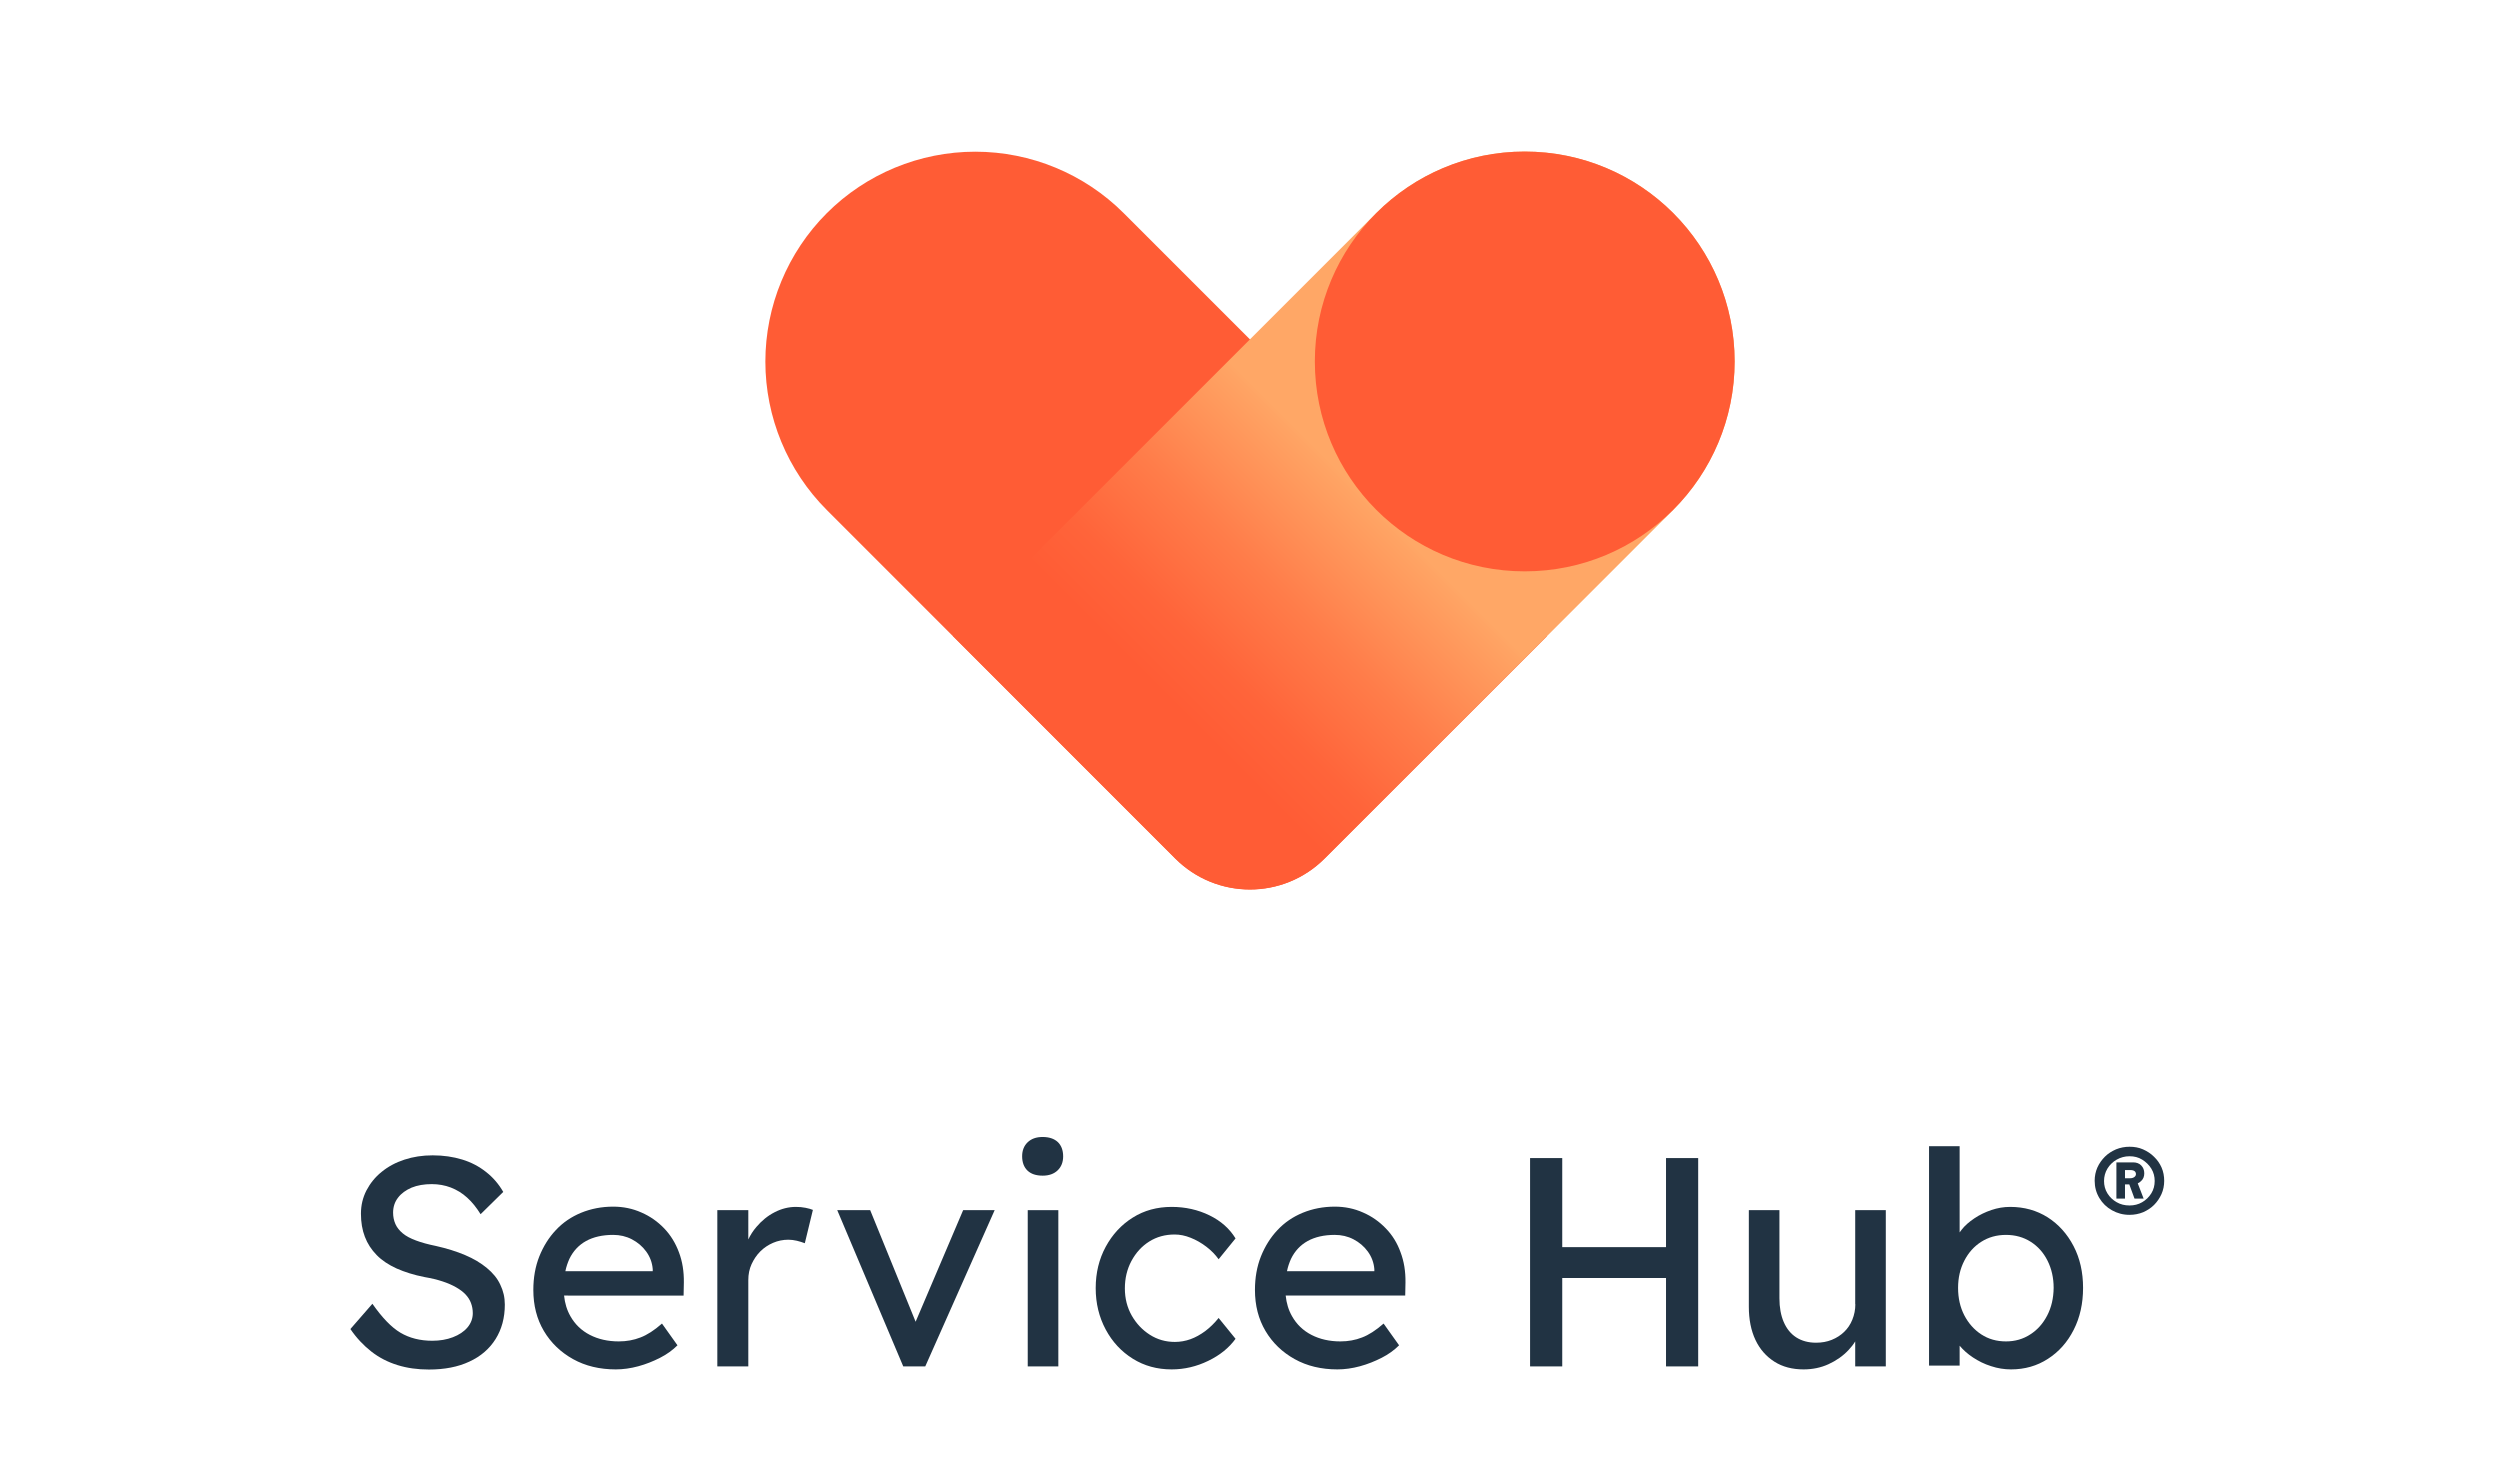 <?xml version="1.0" encoding="utf-8"?>
<!-- Generator: Adobe Illustrator 27.7.0, SVG Export Plug-In . SVG Version: 6.00 Build 0)  -->
<svg version="1.1" id="Layer_1" xmlns="http://www.w3.org/2000/svg" xmlns:xlink="http://www.w3.org/1999/xlink" x="0px" y="0px"
	 viewBox="0 0 1920 1120" style="enable-background:new 0 0 1920 1120;" xml:space="preserve">
<style type="text/css">
	.st0{fill:#213343;}
	.st1{fill:#FF5C35;}
	.st2{fill:url(#SVGID_1_);}
	.st3{fill:none;}
</style>
<g>
	<path class="st0" d="M373.9,973.8c-4.6-3.8-10.1-7.1-16.7-9.9c-6.6-2.8-14-5.1-22.4-7c-5.9-1.2-11.1-2.6-15.3-4.2
		c-4.3-1.6-7.7-3.4-10.2-5.5c-2.5-2.1-4.4-4.4-5.6-7.1c-1.2-2.7-1.8-5.6-1.8-8.8c0-4.4,1.3-8.3,3.8-11.5c2.5-3.3,6-5.8,10.4-7.7
		c4.4-1.8,9.6-2.7,15.5-2.7c5.2,0,10.1,0.9,14.6,2.6c4.6,1.8,8.8,4.3,12.6,7.8c3.8,3.4,7.2,7.7,10.3,12.7l17.4-17.1
		c-3.5-6.1-7.9-11.2-13.3-15.4c-5.3-4.2-11.4-7.4-18.3-9.5c-6.9-2.1-14.4-3.2-22.6-3.2c-7.8,0-15,1.1-21.7,3.3
		c-6.7,2.2-12.5,5.3-17.5,9.4c-5,4-8.8,8.8-11.7,14.3c-2.8,5.5-4.2,11.4-4.2,17.8c0,6.6,1,12.5,3,17.7c2,5.3,5,9.9,9.1,14.1
		s9.2,7.5,15.3,10.3c6.1,2.7,13.3,5,21.5,6.6c5.2,0.9,9.8,2,13.7,3.3c4,1.3,7.4,2.8,10.4,4.5c3,1.7,5.4,3.5,7.3,5.5
		c1.9,2,3.3,4.2,4.2,6.6c0.9,2.4,1.4,5,1.4,7.8c0,4.1-1.4,7.8-4.1,11c-2.7,3.2-6.5,5.7-11.2,7.5c-4.7,1.8-10,2.7-15.8,2.7
		c-9.4,0-17.6-2.1-24.5-6.2c-6.9-4.1-14-11.5-21.5-22.2l-16.9,19.4c4.7,6.9,10.1,12.6,16.1,17.3c6,4.7,12.7,8.1,20.1,10.4
		c7.4,2.3,15.4,3.4,24.1,3.4c12,0,22.4-2,31.1-6.1c8.7-4,15.4-9.8,20.1-17.3c4.7-7.5,7.1-16.3,7.1-26.5c0-5.5-1.2-10.6-3.5-15.3
		C382,981.8,378.5,977.6,373.9,973.8z"/>
	<path class="st0" d="M510.1,943.4c-5-5.2-10.8-9.3-17.5-12.2c-6.7-3-13.9-4.5-21.7-4.5c-8.8,0-17,1.6-24.6,4.7
		c-7.5,3.1-14,7.5-19.4,13.3c-5.4,5.7-9.6,12.5-12.7,20.2c-3.1,7.8-4.6,16.4-4.6,25.8c0,11.9,2.7,22.4,8.1,31.5
		c5.4,9.1,12.9,16.3,22.4,21.6c9.5,5.3,20.5,7.9,32.8,7.9c5.6,0,11.4-0.8,17.3-2.4c5.9-1.6,11.4-3.8,16.7-6.5
		c5.3-2.7,9.7-5.9,13.4-9.6l-11.9-16.7c-5.9,5.2-11.5,8.8-16.6,10.7c-5.1,2-10.6,3-16.6,3c-8.4,0-15.8-1.7-22.2-5
		c-6.4-3.3-11.4-8.1-14.9-14.3c-2.7-4.7-4.3-10-4.9-15.9H525l0.2-10.1c0.1-8.4-1.1-16.1-3.8-23.2C518.8,954.7,515,948.5,510.1,943.4
		z M501.3,976.3h-67.1c0.7-3.5,1.8-6.6,3.1-9.5c2.9-6,7.2-10.6,12.8-13.7c5.6-3.1,12.6-4.7,20.8-4.7c5.2,0,10,1.1,14.4,3.4
		c4.4,2.3,8.1,5.4,11,9.4c2.9,4,4.6,8.5,5,13.5V976.3z"/>
	<path class="st0" d="M611.2,926.9c-5.6,0-11.1,1.4-16.3,4.1c-5.3,2.7-9.9,6.5-13.9,11.2c-2.6,3-4.7,6.3-6.3,9.7v-22.5h-23.8v120
		h23.8v-66.3c0-4.4,0.8-8.5,2.5-12.2c1.7-3.7,3.9-7,6.7-9.8c2.8-2.8,6.1-5,9.8-6.6c3.7-1.6,7.7-2.4,11.8-2.4c2.1,0,4.3,0.3,6.5,0.8
		c2.2,0.5,4.2,1.2,6.1,1.9l6.2-25.6c-1.4-0.6-3.2-1.1-5.6-1.6C616.3,927.1,613.8,926.9,611.2,926.9z"/>
	<polygon class="st0" points="703.2,1015.1 668.3,929.4 643,929.4 693.7,1049.4 710.6,1049.4 763.9,929.4 739.7,929.4 	"/>
	<path class="st0" d="M800.7,873.2c-4.9,0-8.7,1.4-11.5,4.1c-2.8,2.7-4.2,6.3-4.2,10.7c0,4.7,1.4,8.4,4.1,11
		c2.7,2.6,6.6,3.9,11.7,3.9c4.9,0,8.7-1.4,11.5-4.1c2.8-2.7,4.2-6.3,4.2-10.7c0-4.7-1.4-8.4-4.1-11
		C809.6,874.5,805.7,873.2,800.7,873.2z"/>
	<rect x="789.3" y="929.4" class="st0" width="23.5" height="120"/>
	<path class="st0" d="M882.6,953.5c5.7-3.6,12.2-5.4,19.5-5.4c4,0,8.1,0.8,12.3,2.5c4.3,1.7,8.3,4,12.1,6.9c3.8,2.9,6.9,6.1,9.4,9.6
		l13-16c-4.6-7.5-11.2-13.4-20-17.7c-8.8-4.3-18.5-6.5-29.1-6.5c-11.1,0-21.1,2.7-29.8,8.2c-8.8,5.5-15.7,13-20.8,22.4
		c-5.1,9.4-7.7,20-7.7,31.8c0,11.7,2.6,22.3,7.7,31.8c5.1,9.5,12,16.9,20.8,22.4c8.8,5.5,18.7,8.2,29.8,8.2c9.8,0,19.2-2.2,28.2-6.6
		c9.1-4.4,16-10.1,20.9-16.9l-13-16c-3.2,4-6.6,7.3-10.3,10.1c-3.7,2.7-7.4,4.8-11.3,6.2s-7.9,2.1-12,2.1c-7,0-13.4-1.8-19.2-5.5
		c-5.8-3.7-10.4-8.6-13.9-14.7c-3.5-6.2-5.3-13.1-5.3-20.9s1.7-14.8,5-21C872.4,962,876.9,957.1,882.6,953.5z"/>
	<path class="st0" d="M1064.3,943.4c-5-5.2-10.8-9.3-17.5-12.2c-6.7-3-13.9-4.5-21.7-4.5c-8.8,0-17,1.6-24.6,4.7
		c-7.5,3.1-14,7.5-19.4,13.3c-5.4,5.7-9.6,12.5-12.7,20.2c-3.1,7.8-4.6,16.4-4.6,25.8c0,11.9,2.7,22.4,8.1,31.5
		c5.4,9.1,12.9,16.3,22.4,21.6c9.5,5.3,20.5,7.9,32.8,7.9c5.6,0,11.4-0.8,17.3-2.4c5.9-1.6,11.4-3.8,16.7-6.5
		c5.3-2.7,9.7-5.9,13.4-9.6l-11.9-16.7c-5.9,5.2-11.5,8.8-16.6,10.7c-5.1,2-10.6,3-16.6,3c-8.4,0-15.8-1.7-22.2-5
		c-6.4-3.3-11.4-8.1-14.9-14.3c-2.7-4.7-4.3-10-4.9-15.9h91.8l0.2-10.1c0.1-8.4-1.1-16.1-3.8-23.2
		C1073.1,954.7,1069.3,948.5,1064.3,943.4z M1055.5,976.3h-67.1c0.7-3.5,1.8-6.6,3.1-9.5c2.9-6,7.2-10.6,12.8-13.7
		c5.6-3.1,12.6-4.7,20.8-4.7c5.2,0,10,1.1,14.4,3.4c4.4,2.3,8.1,5.4,11,9.4c2.9,4,4.6,8.5,5,13.5V976.3z"/>
	<polygon class="st0" points="1279.5,957.8 1199.8,957.8 1199.8,889.4 1175.1,889.4 1175.1,1049.4 1199.8,1049.4 1199.8,981.5 
		1279.5,981.5 1279.5,1049.4 1304.2,1049.4 1304.2,889.4 1279.5,889.4 	"/>
	<path class="st0" d="M1424.9,1001.6c0,4.3-0.8,8.2-2.3,11.9c-1.5,3.7-3.6,6.8-6.3,9.4c-2.7,2.6-5.8,4.6-9.5,6.1
		c-3.7,1.5-7.7,2.2-12.1,2.2c-5.9,0-11-1.4-15.2-4.1c-4.2-2.7-7.4-6.7-9.6-11.8c-2.2-5.1-3.3-11.2-3.3-18.2v-67.7h-23.5v74.1
		c0,9.9,1.7,18.4,5.1,25.6c3.4,7.2,8.3,12.7,14.6,16.7c6.3,4,13.8,5.9,22.3,5.9c6.9,0,13.3-1.3,19.2-4c5.9-2.7,11.1-6.3,15.4-10.9
		c2-2.1,3.7-4.3,5.1-6.6v19.2h23.5v-120h-23.5V1001.6z"/>
	<path class="st0" d="M1572.6,934.9c-8.4-5.3-18-8-28.8-8c-4.9,0-9.7,0.8-14.4,2.4c-4.7,1.6-9.1,3.7-13.1,6.4
		c-4,2.7-7.4,5.6-9.9,8.9c-0.5,0.6-0.9,1.3-1.4,1.9v-66.2h-23.5v168.5h23.5v-15.3c2.8,3.3,6.1,6.3,10.2,9c4.2,2.8,8.8,5.1,13.9,6.7
		c5.1,1.7,10.2,2.5,15.4,2.5c10.5,0,20-2.7,28.3-8.1c8.4-5.4,15-12.8,19.8-22.3c4.8-9.4,7.2-20.2,7.2-32.2c0-12-2.4-22.7-7.3-32.1
		C1587.6,947.6,1580.9,940.2,1572.6,934.9z M1572.3,1010.2c-3.2,6.2-7.5,11.1-13,14.6c-5.5,3.6-11.7,5.4-18.7,5.4
		c-7.2,0-13.5-1.8-19-5.4c-5.5-3.6-9.8-8.5-13-14.6c-3.2-6.2-4.8-13.2-4.8-21.1c0-7.8,1.6-14.7,4.8-20.9c3.2-6.2,7.5-11,13-14.5
		c5.5-3.5,11.8-5.3,19-5.3c7.2,0,13.5,1.8,19,5.3c5.5,3.5,9.8,8.3,12.9,14.5c3.1,6.2,4.7,13.1,4.7,20.9
		C1577.1,997,1575.5,1004,1572.3,1010.2z"/>
	<path class="st0" d="M1646.8,901.1c0-2.5-0.8-4.5-2.4-6.1s-3.7-2.3-6.2-2.3h-12.8v27.8h0h6.6v-10.9h3.3l4,10.9h7l-4.5-11.7
		c0.9-0.4,1.7-0.9,2.5-1.7C1646,905.6,1646.8,903.6,1646.8,901.1z M1639.1,904c-0.8,0.6-1.9,0.9-3.3,0.9h-3.8v-6.3h4.1
		c1.4,0,2.5,0.3,3.2,0.8c0.7,0.5,1.1,1.3,1.1,2.3C1640.4,902.6,1640,903.4,1639.1,904z"/>
	<path class="st0" d="M1660.1,896.7c-1.4-3.2-3.3-5.9-5.8-8.3c-2.4-2.4-5.3-4.3-8.5-5.7c-3.2-1.4-6.6-2-10.3-2s-7.2,0.7-10.4,2
		c-3.2,1.4-6.1,3.2-8.5,5.6c-2.4,2.4-4.4,5.2-5.8,8.3c-1.4,3.2-2.1,6.6-2.1,10.2c0,4.9,1.2,9.3,3.6,13.3s5.6,7.1,9.7,9.4
		s8.5,3.5,13.5,3.5l0,0c3.7,0,7.2-0.7,10.4-2c3.2-1.4,6-3.2,8.4-5.6c2.4-2.4,4.3-5.2,5.7-8.3s2.1-6.6,2.1-10.2
		S1661.5,899.9,1660.1,896.7z M1652.2,916.5c-1.8,2.9-4.1,5.1-7,6.8c-2.9,1.7-6.2,2.5-9.7,2.5c-3.7,0-7-0.8-9.9-2.5
		c-3-1.7-5.3-3.9-7.1-6.8s-2.6-6.1-2.6-9.5s0.9-6.7,2.6-9.5s4.1-5.2,7.1-6.9c3-1.7,6.3-2.6,9.9-2.6s6.8,0.8,9.7,2.6s5.2,4,7,6.9
		s2.6,6.1,2.6,9.5S1654,913.6,1652.2,916.5z"/>
</g>
<g id="Icons_Gradient">
	<path class="st1" d="M635,391.7c-30.2-30.2-47.2-71.3-47.2-114s17-83.8,47.2-114s71.3-47.2,114-47.2s83.8,17,114,47.2l325,325
		l-170.7,170.7c-31.7,31.7-83,31.7-114.7,0L635,391.7L635,391.7z"/>
	
		<linearGradient id="SVGID_1_" gradientUnits="userSpaceOnUse" x1="845.237" y1="516.622" x2="1172.077" y2="843.462" gradientTransform="matrix(1 0 0 -1 0 1120)">
		<stop  offset="0.18" style="stop-color:#FF5C35"/>
		<stop  offset="0.28" style="stop-color:#FF643A"/>
		<stop  offset="0.44" style="stop-color:#FF7D4A"/>
		<stop  offset="0.64" style="stop-color:#FFA464"/>
		<stop  offset="0.65" style="stop-color:#FFA766"/>
	</linearGradient>
	<path class="st2" d="M732,488.6l325-325c30.2-30.2,71.2-47.2,114-47.2s83.8,17,114,47.2s47.2,71.3,47.2,114s-17,83.8-47.2,114
		l-267.7,267.7c-31.7,31.7-83,31.7-114.7,0L732,488.6L732,488.6z"/>
	<circle class="st1" cx="1171" cy="277.6" r="161.2"/>
	<rect x="560" class="st3" width="800" height="800"/>
</g>
</svg>
